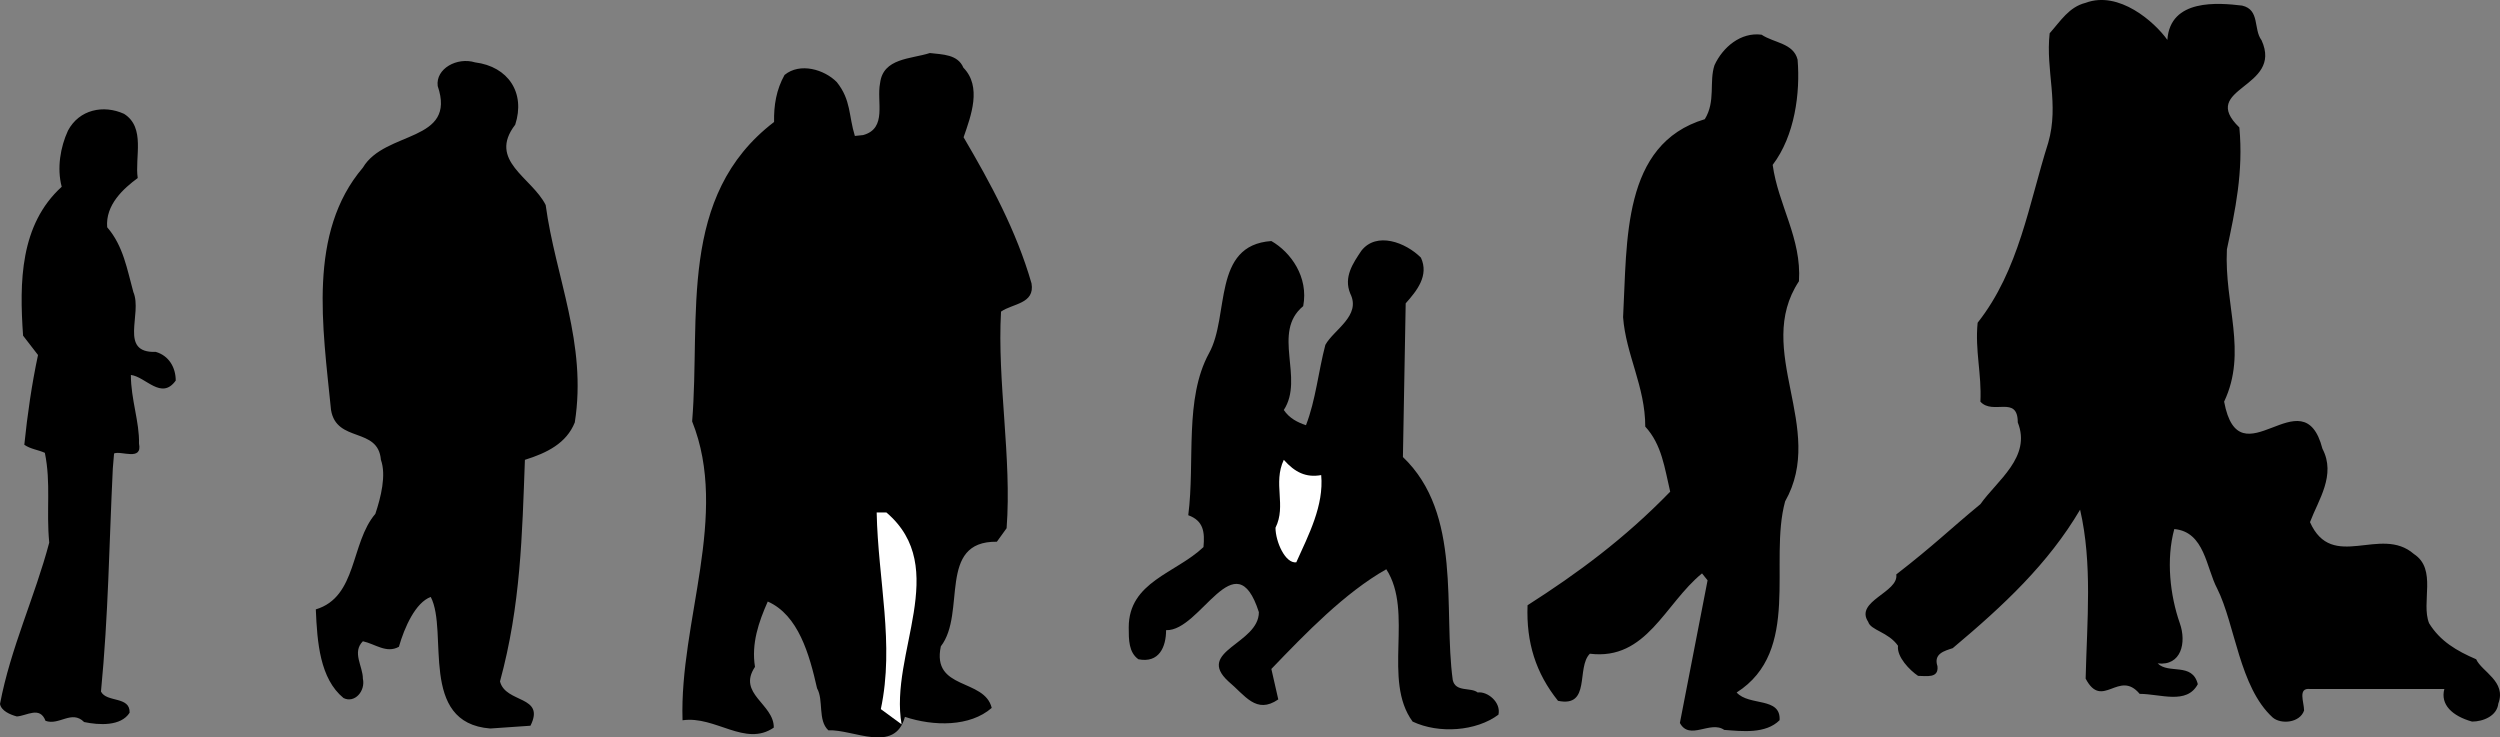 <svg xmlns="http://www.w3.org/2000/svg" width="270.788" height="79.875"><rect width="100%" height="100%" fill="#808080" stroke="none"/><path d="M7.36 14.155c-.81 1.754-1.215 4.047-.676 6.074C2.16 24.346 2.094 30.553 2.5 36.358l1.617 2.094c-.676 3.175-1.144 6.414-1.484 9.722.676.473 1.484.54 2.226.875.676 3.309.137 6.211.473 9.723-1.55 5.87-4.184 11.406-5.332 17.48.137.742 1.082 1.149 1.824 1.352 1.078-.07 2.496-1.149 3.106.473 1.484.539 2.832-1.22 4.183.132 1.621.34 3.985.473 4.926-1.011.07-1.82-2.496-1.079-3.102-2.293.81-8.371.875-15.797 1.282-24.168l.136-1.618c.743-.34 3.102.875 2.7-1.082.066-2.293-.88-4.793-.88-7.425 1.622.203 3.31 2.77 4.86.609 0-1.418-.742-2.7-2.16-3.105-4.05.136-1.418-4.118-2.43-6.48-.675-2.43-1.078-4.997-2.836-7.02-.199-2.43 1.758-4.188 3.309-5.332-.336-2.23.879-5.47-1.484-6.954-2.227-1.011-4.86-.472-6.075 1.825m40.047-4.848c2.102 6.152-5.699 4.8-8.101 8.852-6 7.05-4.348 17.25-3.45 26.25.602 3.597 5.102 1.8 5.403 5.398.597 1.652 0 4.05-.602 5.852-2.699 3.148-1.949 9-6.449 10.347.148 3.602.45 7.5 3 9.602 1.2.601 2.398-.75 2.098-2.102 0-1.347-1.2-2.847 0-4.047 1.351.297 2.55 1.348 3.902.598.598-2.098 1.8-4.8 3.45-5.398 1.948 3.75-1.352 13.648 6.448 14.25l4.352-.301c1.648-3.301-2.7-2.399-3.3-4.801 2.25-8.25 2.398-15.898 2.698-24 2.403-.75 4.5-1.8 5.403-4.05 1.347-8.548-2.102-15.75-3.153-23.548-1.5-3-6.3-4.8-3.3-8.703 1.125-3.449-.75-6.297-4.348-6.75-1.95-.597-4.277.676-4.05 2.551m217.351 65.324c-.453 1.692.86 2.926 3 3.528 1.199 0 2.699-.602 2.847-1.95.903-2.402-1.8-3.453-2.398-4.8-2.102-.903-3.902-1.95-5.102-3.903-.898-2.25.903-5.847-1.648-7.5-3.602-3.148-8.852 1.953-11.25-3.449.898-2.398 2.848-5.098 1.348-7.95-2.098-8.1-9 3.75-10.649-5.1 2.551-5.4 0-10.5.301-16.5.898-4.2 1.8-8.4 1.348-13.2-4.5-4.348 4.8-4.2 2.402-9.45-.902-1.198-.152-3.3-2.102-3.75-2.55-.3-7.8-.784-8.097 3.716-1.39-1.954-5.25-5.364-8.852-4.016-1.8.45-2.699 1.95-3.898 3.3-.453 4.052 1.047 7.65-.153 11.852-2.097 6.598-3.148 13.797-7.648 19.5-.3 3 .45 5.547.3 8.547 1.348 1.5 4.048-.75 4.048 2.25 1.5 3.75-2.25 6.301-4.047 8.852-3.453 2.851-4.953 4.386-9.113 7.613.296 1.95-4.54 2.887-3.04 5.137.262.918 2.176 1.09 3.227 2.59-.152 1.199 1.273 2.66 2.176 3.261.898 0 2.25.297 2.097-1.05-.449-1.352.75-1.653 1.653-1.95 5.547-4.652 10.347-9.152 13.797-15 1.351 5.848.75 12 .601 18.297 1.801 3.453 3.602-1.047 5.852 1.653 2.25 0 5.097 1.199 6.297-1.051-.598-2.399-3.149-1.051-4.348-2.25 2.55.3 3.148-2.25 2.398-4.352-1.05-3-1.5-6.898-.597-10.199 3.297.3 3.449 4.2 4.648 6.45 1.95 3.902 2.399 10.652 6 13.952.899.785 2.961.598 3.41-.75 0-.902-.71-2.476.641-2.328h14.55M95.324 9.014c-.398 2 .805 4.895-1.836 5.617l-.894.094c-.68-2.195-.399-3.883-1.957-5.832-1.348-1.371-3.992-2.152-5.66-.774-.891 1.598-1.168 3.286-1.133 5.094-10.485 8.016-7.942 21.024-8.875 32.43 4.058 10.137-1.387 21.703-1.04 32.375 3.563-.516 6.786 2.922 9.883.793.036-2.57-3.996-3.66-2.035-6.578-.41-2.52.403-4.867 1.383-7.078 3.317 1.468 4.508 5.718 5.34 9.402.734 1.281.055 3.46 1.223 4.547 2.703-.125 7.203 2.578 8.293-1.457 3.125 1.039 7.05 1.086 9.402-.969-.785-3.234-6.527-1.89-5.512-6.668 2.793-3.605-.422-11.418 6.07-11.332l1.055-1.465c.574-7.597-1.031-15.879-.605-23.46 1.265-.887 3.683-.833 3.304-3.055-1.644-5.711-4.437-10.852-7.359-15.829.813-2.347 1.996-5.484-.023-7.539-.602-1.445-2.258-1.425-3.633-1.586-2.043.664-5.07.524-5.39 3.27m90.382-1.957c-.602 1.8.148 3.902-1.05 5.852-9 2.699-8.4 13.199-8.852 21.449.3 4.05 2.402 7.5 2.402 11.851 1.8 1.95 2.098 4.5 2.7 7.047-4.95 5.102-10.052 8.852-15.45 12.301-.152 4.05.898 7.352 3.3 10.352 3.598.75 1.95-3.602 3.45-5.102 6.148.75 8.098-5.398 12.148-8.7l.602.75-3 15.45c1.05 1.95 3.3-.3 4.8.75 1.95.152 4.5.45 6-1.05.15-2.548-3.3-1.5-4.652-3 7.051-4.5 3.45-14.098 5.25-20.7 4.5-7.95-3.449-16.348 1.5-23.848.301-4.652-2.25-8.25-2.847-12.601 2.398-3.149 3-7.801 2.699-11.399-.45-1.8-2.55-1.8-3.902-2.703-2.25-.297-4.2 1.352-5.098 3.301"/><path fill="#fff" d="M94.957 55.506c.148 7.352 1.95 14.25.45 21.301l2.25 1.652c-1.352-7.652 5.398-16.953-1.65-22.953h-1.05"/><path d="M147.457 27.159c-.902 1.347-1.95 2.847-1.2 4.648 1.2 2.402-1.8 3.902-2.702 5.55-.75 2.852-1.047 6-2.098 8.7-.902-.3-1.8-.75-2.402-1.648 2.25-3.45-1.348-8.403 2.101-11.25.602-3.153-1.351-5.852-3.449-7.051-6.45.449-4.5 8.101-6.75 12.148-2.7 4.953-1.5 11.703-2.25 17.551 1.648.602 1.8 1.8 1.648 3.45-3 2.85-8.097 3.75-8.097 8.702 0 1.348 0 2.7 1.047 3.45 2.25.449 3-1.352 3-3.153 3.75.153 7.5-9.898 10.05-1.949 0 3.45-6.898 4.2-3.3 7.5 1.8 1.5 3 3.602 5.402 1.95l-.75-3.298c3.75-3.902 7.95-8.25 12.45-10.8 3 4.648-.45 12 2.85 16.5 2.848 1.347 6.9 1.05 9.298-.75.3-1.352-1.2-2.551-2.25-2.403-.75-.597-2.399 0-2.7-1.347-1.05-7.653 1.051-18-5.398-24.153l.3-16.648c1.2-1.352 2.548-3 1.65-4.95-1.65-1.652-4.802-2.851-6.45-.75"/><path fill="#fff" d="M138.156 57.159c0 1.5 1.051 3.898 2.25 3.75 1.352-3 3-6.153 2.7-9.45-1.649.297-2.848-.3-4.051-1.652-1.2 2.55.3 4.95-.899 7.352"/></svg>
